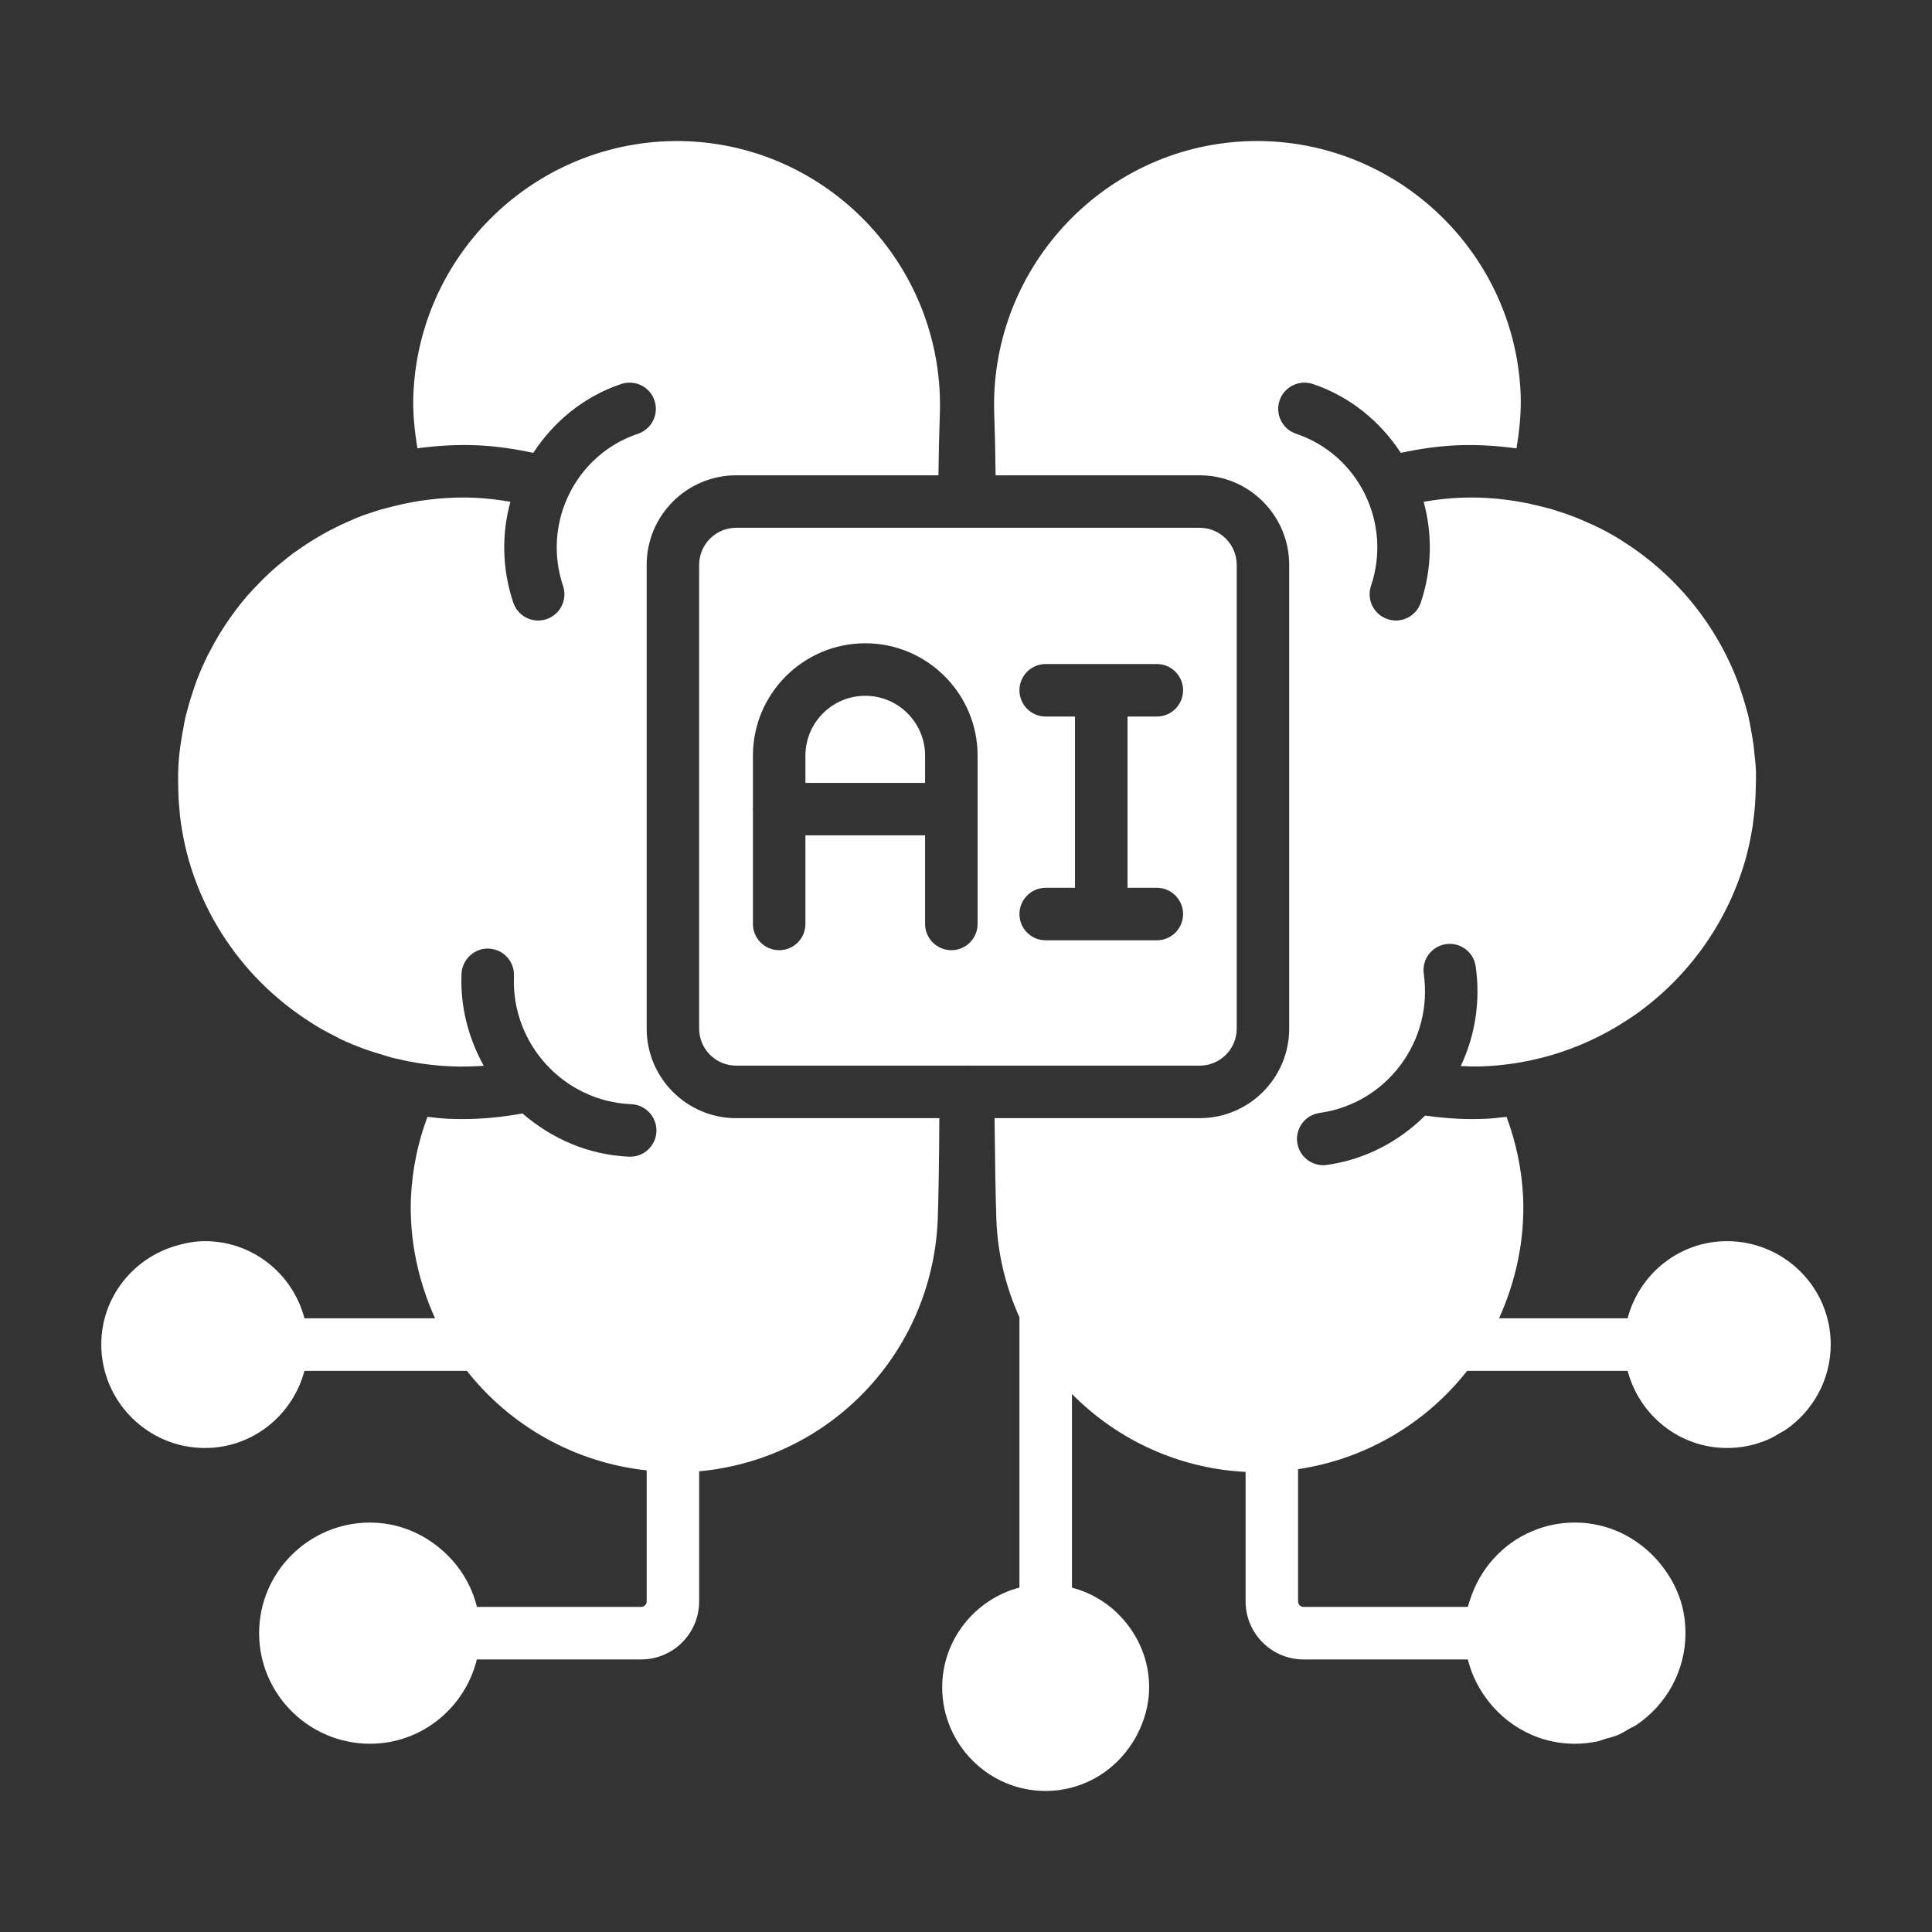 <svg width="50" height="50" viewBox="0 0 50 50" fill="none" xmlns="http://www.w3.org/2000/svg">
<rect x="0" y="0" width="50" height="50" fill="#333333" stroke="none"/>
<path d="M46.095 37.07C46.127 37.05 46.163 37.037 46.194 37.016C46.908 36.533 47.379 35.717 47.379 34.794C47.379 33.686 46.701 32.737 45.739 32.332C45.419 32.196 45.066 32.121 44.696 32.121C43.458 32.121 42.423 32.972 42.122 34.118H38.795C39.238 33.142 39.461 32.074 39.419 30.999C39.386 30.271 39.237 29.57 38.989 28.904C38.812 28.922 38.637 28.946 38.457 28.954C38.331 28.959 38.206 28.962 38.081 28.962C37.678 28.962 37.279 28.926 36.882 28.871C36.194 29.555 35.319 30.01 34.34 30.148C34.308 30.153 34.276 30.155 34.244 30.155C33.912 30.155 33.621 29.91 33.573 29.571C33.52 29.199 33.778 28.856 34.15 28.803C34.992 28.684 35.735 28.244 36.244 27.565C36.752 26.886 36.966 26.047 36.847 25.203C36.794 24.831 37.052 24.487 37.424 24.434C37.794 24.38 38.139 24.64 38.191 25.011C38.318 25.905 38.18 26.794 37.804 27.59C38.002 27.598 38.201 27.606 38.398 27.596C38.898 27.575 39.385 27.503 39.853 27.387C39.866 27.384 39.879 27.381 39.891 27.378C40.578 27.204 41.224 26.933 41.818 26.583C41.864 26.556 41.906 26.527 41.951 26.5C42.121 26.395 42.29 26.285 42.451 26.166C42.458 26.161 42.464 26.156 42.47 26.151C43.793 25.167 44.771 23.753 45.204 22.128C45.205 22.124 45.205 22.12 45.206 22.116C45.262 21.907 45.306 21.692 45.342 21.476C45.349 21.436 45.355 21.396 45.36 21.378C45.367 21.331 45.369 21.283 45.376 21.236C45.414 20.968 45.434 20.688 45.439 20.393C45.442 20.244 45.449 20.096 45.443 19.945C45.435 19.771 45.419 19.621 45.4 19.469C45.394 19.415 45.392 19.36 45.385 19.306C45.366 19.157 45.342 19.032 45.319 18.903C45.294 18.767 45.271 18.631 45.239 18.498C45.226 18.449 45.213 18.401 45.199 18.352C45.159 18.2 45.112 18.05 45.062 17.902C45.039 17.832 45.016 17.763 44.992 17.693C44.423 16.157 43.358 14.868 42.002 14.011C41.972 13.992 41.943 13.97 41.913 13.952C41.732 13.842 41.545 13.74 41.355 13.645C41.249 13.592 41.144 13.549 41.039 13.503C40.946 13.462 40.853 13.419 40.758 13.382C40.62 13.328 40.482 13.28 40.34 13.237C40.27 13.214 40.2 13.19 40.13 13.169C39.971 13.128 39.805 13.086 39.645 13.051C39.641 13.05 39.639 13.048 39.635 13.047C39.035 12.917 38.412 12.853 37.771 12.882C37.459 12.895 37.151 12.934 36.844 12.986C37.072 13.816 37.064 14.72 36.769 15.596C36.674 15.88 36.409 16.059 36.125 16.059C36.054 16.059 35.98 16.047 35.909 16.023C35.553 15.903 35.362 15.518 35.481 15.163C36.029 13.536 35.159 11.769 33.542 11.225C33.186 11.105 32.995 10.72 33.115 10.364C33.235 10.009 33.621 9.821 33.975 9.937C34.953 10.267 35.725 10.916 36.253 11.72C36.732 11.617 37.22 11.545 37.714 11.524C38.235 11.503 38.745 11.536 39.246 11.604C39.324 11.143 39.372 10.672 39.354 10.184C39.191 6.431 36.003 3.497 32.237 3.656C28.495 3.82 25.577 7.01 25.732 10.765C25.747 11.151 25.76 11.673 25.766 12.301H31.047C32.325 12.301 33.364 13.34 33.364 14.618V26.621C33.364 27.899 32.325 28.938 31.047 28.938H25.739C25.75 30.041 25.765 30.969 25.787 31.59C25.822 32.46 26.03 33.308 26.383 34.091V41.086C25.24 41.388 24.384 42.428 24.384 43.669C24.384 45.145 25.589 46.35 27.056 46.35C28.093 46.35 28.979 45.756 29.425 44.899C29.619 44.528 29.74 44.112 29.74 43.665C29.74 42.962 29.46 42.326 29.013 41.848C28.675 41.484 28.238 41.219 27.742 41.088V36.076C28.943 37.291 30.537 38.006 32.236 38.093V41.445C32.236 42.273 32.909 42.946 33.736 42.946H37.988C38.056 43.222 38.165 43.479 38.307 43.717C38.806 44.558 39.711 45.128 40.754 45.128C40.953 45.128 41.146 45.107 41.333 45.069C41.407 45.054 41.475 45.023 41.547 45.002C41.656 44.971 41.767 44.946 41.87 44.902C41.975 44.858 42.07 44.796 42.167 44.74C42.23 44.705 42.297 44.678 42.356 44.638C43.118 44.122 43.62 43.25 43.62 42.265C43.62 42.068 43.6 41.875 43.562 41.689C43.464 41.213 43.238 40.788 42.935 40.43C42.409 39.808 41.633 39.403 40.759 39.403C40.364 39.403 39.987 39.484 39.645 39.63C38.885 39.952 38.305 40.598 38.049 41.389C38.027 41.455 38.003 41.52 37.987 41.587H33.736C33.658 41.587 33.594 41.523 33.594 41.445V38.022C35.328 37.765 36.895 36.845 37.97 35.477H42.123C42.426 36.623 43.459 37.474 44.696 37.474C44.697 37.474 44.697 37.474 44.697 37.474C44.697 37.474 44.698 37.474 44.697 37.474C45.063 37.474 45.413 37.4 45.731 37.266C45.734 37.265 45.736 37.264 45.739 37.263C45.864 37.21 45.98 37.141 46.095 37.07Z" fill="white"/>
<path d="M18.094 14.618V26.621C18.094 27.15 18.524 27.579 19.052 27.579H24.971C24.979 27.579 24.984 27.575 24.991 27.575C24.998 27.575 25.004 27.579 25.011 27.579H25.03C25.037 27.579 25.043 27.576 25.049 27.575H25.054C25.061 27.575 25.067 27.579 25.074 27.579H31.047C31.576 27.579 32.006 27.15 32.006 26.621V14.618C32.006 14.089 31.576 13.659 31.047 13.659H19.052C18.524 13.659 18.094 14.089 18.094 14.618ZM27.062 18.544C26.688 18.544 26.383 18.239 26.383 17.864C26.383 17.489 26.688 17.185 27.062 17.185H29.939C30.314 17.185 30.618 17.489 30.618 17.864C30.618 18.239 30.314 18.544 29.939 18.544H29.18V22.976H29.939C30.314 22.976 30.618 23.281 30.618 23.656C30.618 24.031 30.314 24.335 29.939 24.335H27.062C26.688 24.335 26.383 24.031 26.383 23.656C26.383 23.281 26.688 22.976 27.062 22.976H27.821V18.544H27.062ZM19.486 20.918V19.555C19.486 17.952 20.79 16.648 22.393 16.648C23.995 16.648 25.3 17.952 25.3 19.555V23.912C25.3 24.287 24.996 24.591 24.621 24.591C24.246 24.591 23.941 24.287 23.941 23.912V21.619H20.844V23.912C20.844 24.287 20.54 24.591 20.165 24.591C19.79 24.591 19.486 24.287 19.486 23.912V20.962C19.485 20.954 19.481 20.948 19.481 20.94C19.481 20.932 19.485 20.926 19.486 20.918Z" fill="white"/>
<path d="M23.941 19.555C23.941 18.702 23.247 18.007 22.393 18.007C21.538 18.007 20.844 18.702 20.844 19.555V20.261H23.941V19.555Z" fill="white"/>
<path d="M16.736 26.621V14.618C16.736 13.34 17.775 12.301 19.052 12.301H24.288C24.294 11.673 24.308 11.153 24.321 10.77C24.478 7.01 21.555 3.82 17.806 3.656C14.047 3.503 10.863 6.431 10.699 10.189C10.677 10.653 10.725 11.127 10.803 11.602C11.305 11.534 11.818 11.502 12.34 11.524C12.833 11.545 13.321 11.617 13.801 11.72C14.328 10.916 15.1 10.267 16.078 9.937C16.433 9.82 16.819 10.009 16.938 10.364C17.058 10.72 16.867 11.105 16.511 11.225C14.894 11.769 14.024 13.536 14.572 15.163C14.691 15.518 14.5 15.904 14.144 16.023C14.073 16.047 13.999 16.059 13.928 16.059C13.644 16.059 13.379 15.88 13.284 15.596C12.989 14.72 12.981 13.816 13.209 12.986C12.903 12.934 12.594 12.895 12.283 12.882C11.636 12.854 11.011 12.918 10.409 13.048C10.406 13.048 10.403 13.05 10.401 13.051C10.218 13.091 10.034 13.139 9.858 13.186C9.822 13.197 9.787 13.209 9.752 13.22C9.577 13.273 9.407 13.33 9.246 13.397C9.245 13.397 9.242 13.398 9.241 13.398C9.167 13.428 9.095 13.461 9.022 13.493C8.916 13.54 8.811 13.586 8.708 13.64C8.349 13.816 8.006 14.022 7.671 14.262C7.652 14.276 7.631 14.289 7.611 14.3C7.497 14.386 7.386 14.476 7.277 14.565C7.235 14.6 7.194 14.633 7.153 14.668C7.038 14.768 6.923 14.874 6.807 14.988C6.796 14.999 6.784 15.011 6.773 15.023C6.648 15.148 6.523 15.279 6.4 15.418C6.123 15.742 5.888 16.069 5.664 16.436C5.58 16.577 5.495 16.73 5.414 16.887C5.398 16.918 5.38 16.949 5.364 16.981C5.322 17.069 5.28 17.164 5.237 17.256C5.182 17.38 5.13 17.506 5.082 17.633C5.037 17.759 4.992 17.89 4.95 18.027C4.926 18.104 4.901 18.181 4.88 18.259C4.854 18.35 4.829 18.443 4.804 18.539C4.781 18.64 4.764 18.742 4.745 18.844C4.717 18.991 4.69 19.137 4.671 19.289C4.637 19.512 4.621 19.713 4.613 19.921C4.611 19.954 4.612 19.977 4.611 20.007C4.606 20.161 4.61 20.312 4.615 20.463C4.618 20.585 4.621 20.706 4.632 20.824C4.647 21.004 4.664 21.183 4.691 21.359C4.695 21.381 4.7 21.403 4.701 21.425C4.702 21.436 4.706 21.448 4.707 21.458C4.744 21.681 4.79 21.9 4.847 22.116C4.848 22.119 4.848 22.123 4.849 22.127C4.911 22.359 4.984 22.587 5.067 22.81C5.068 22.811 5.068 22.812 5.069 22.814C5.234 23.254 5.441 23.674 5.683 24.07C5.695 24.091 5.708 24.109 5.721 24.13C6.31 25.072 7.108 25.87 8.05 26.465C8.113 26.505 8.177 26.55 8.24 26.585C8.38 26.668 8.525 26.743 8.671 26.816C8.725 26.844 8.78 26.877 8.835 26.902C9.023 26.991 9.215 27.069 9.411 27.142C9.58 27.203 9.753 27.256 9.927 27.306C9.997 27.327 10.066 27.352 10.138 27.371C10.181 27.382 10.223 27.39 10.266 27.4C10.715 27.507 11.178 27.576 11.655 27.596C11.944 27.609 12.232 27.603 12.519 27.582C12.129 26.875 11.907 26.064 11.944 25.2C11.959 24.825 12.292 24.528 12.651 24.55C13.026 24.566 13.317 24.882 13.301 25.257C13.226 27.013 14.589 28.503 16.339 28.577C16.714 28.593 17.004 28.91 16.988 29.285C16.973 29.65 16.672 29.935 16.31 29.935C16.3 29.935 16.29 29.935 16.28 29.935C15.219 29.889 14.271 29.465 13.523 28.816C13.012 28.908 12.493 28.962 11.972 28.962C11.848 28.962 11.722 28.959 11.596 28.954C11.416 28.946 11.24 28.922 11.063 28.904C10.817 29.556 10.669 30.258 10.635 31.003C10.593 32.075 10.817 33.141 11.259 34.118H7.88C7.579 32.972 6.543 32.121 5.305 32.121C5.053 32.121 4.814 32.167 4.583 32.232C3.456 32.547 2.621 33.568 2.621 34.794C2.621 36.27 3.826 37.474 5.302 37.474C5.302 37.474 5.303 37.474 5.303 37.474C5.304 37.474 5.304 37.474 5.305 37.474C6.541 37.474 7.575 36.623 7.879 35.477H12.083C13.214 36.916 14.893 37.855 16.736 38.053V41.445C16.736 41.523 16.672 41.587 16.593 41.587H12.343C12.197 40.992 11.864 40.475 11.409 40.09C10.912 39.668 10.279 39.404 9.577 39.404C7.992 39.404 6.706 40.69 6.706 42.265C6.706 43.447 7.429 44.466 8.46 44.902C8.803 45.047 9.18 45.128 9.575 45.128C10.915 45.128 12.033 44.195 12.341 42.946H16.593C17.421 42.946 18.094 42.273 18.094 41.445V38.077C21.459 37.769 24.113 35.036 24.268 31.584C24.289 30.969 24.305 30.041 24.31 28.938H19.052C17.775 28.938 16.736 27.899 16.736 26.621Z" fill="white"/>
</svg>
